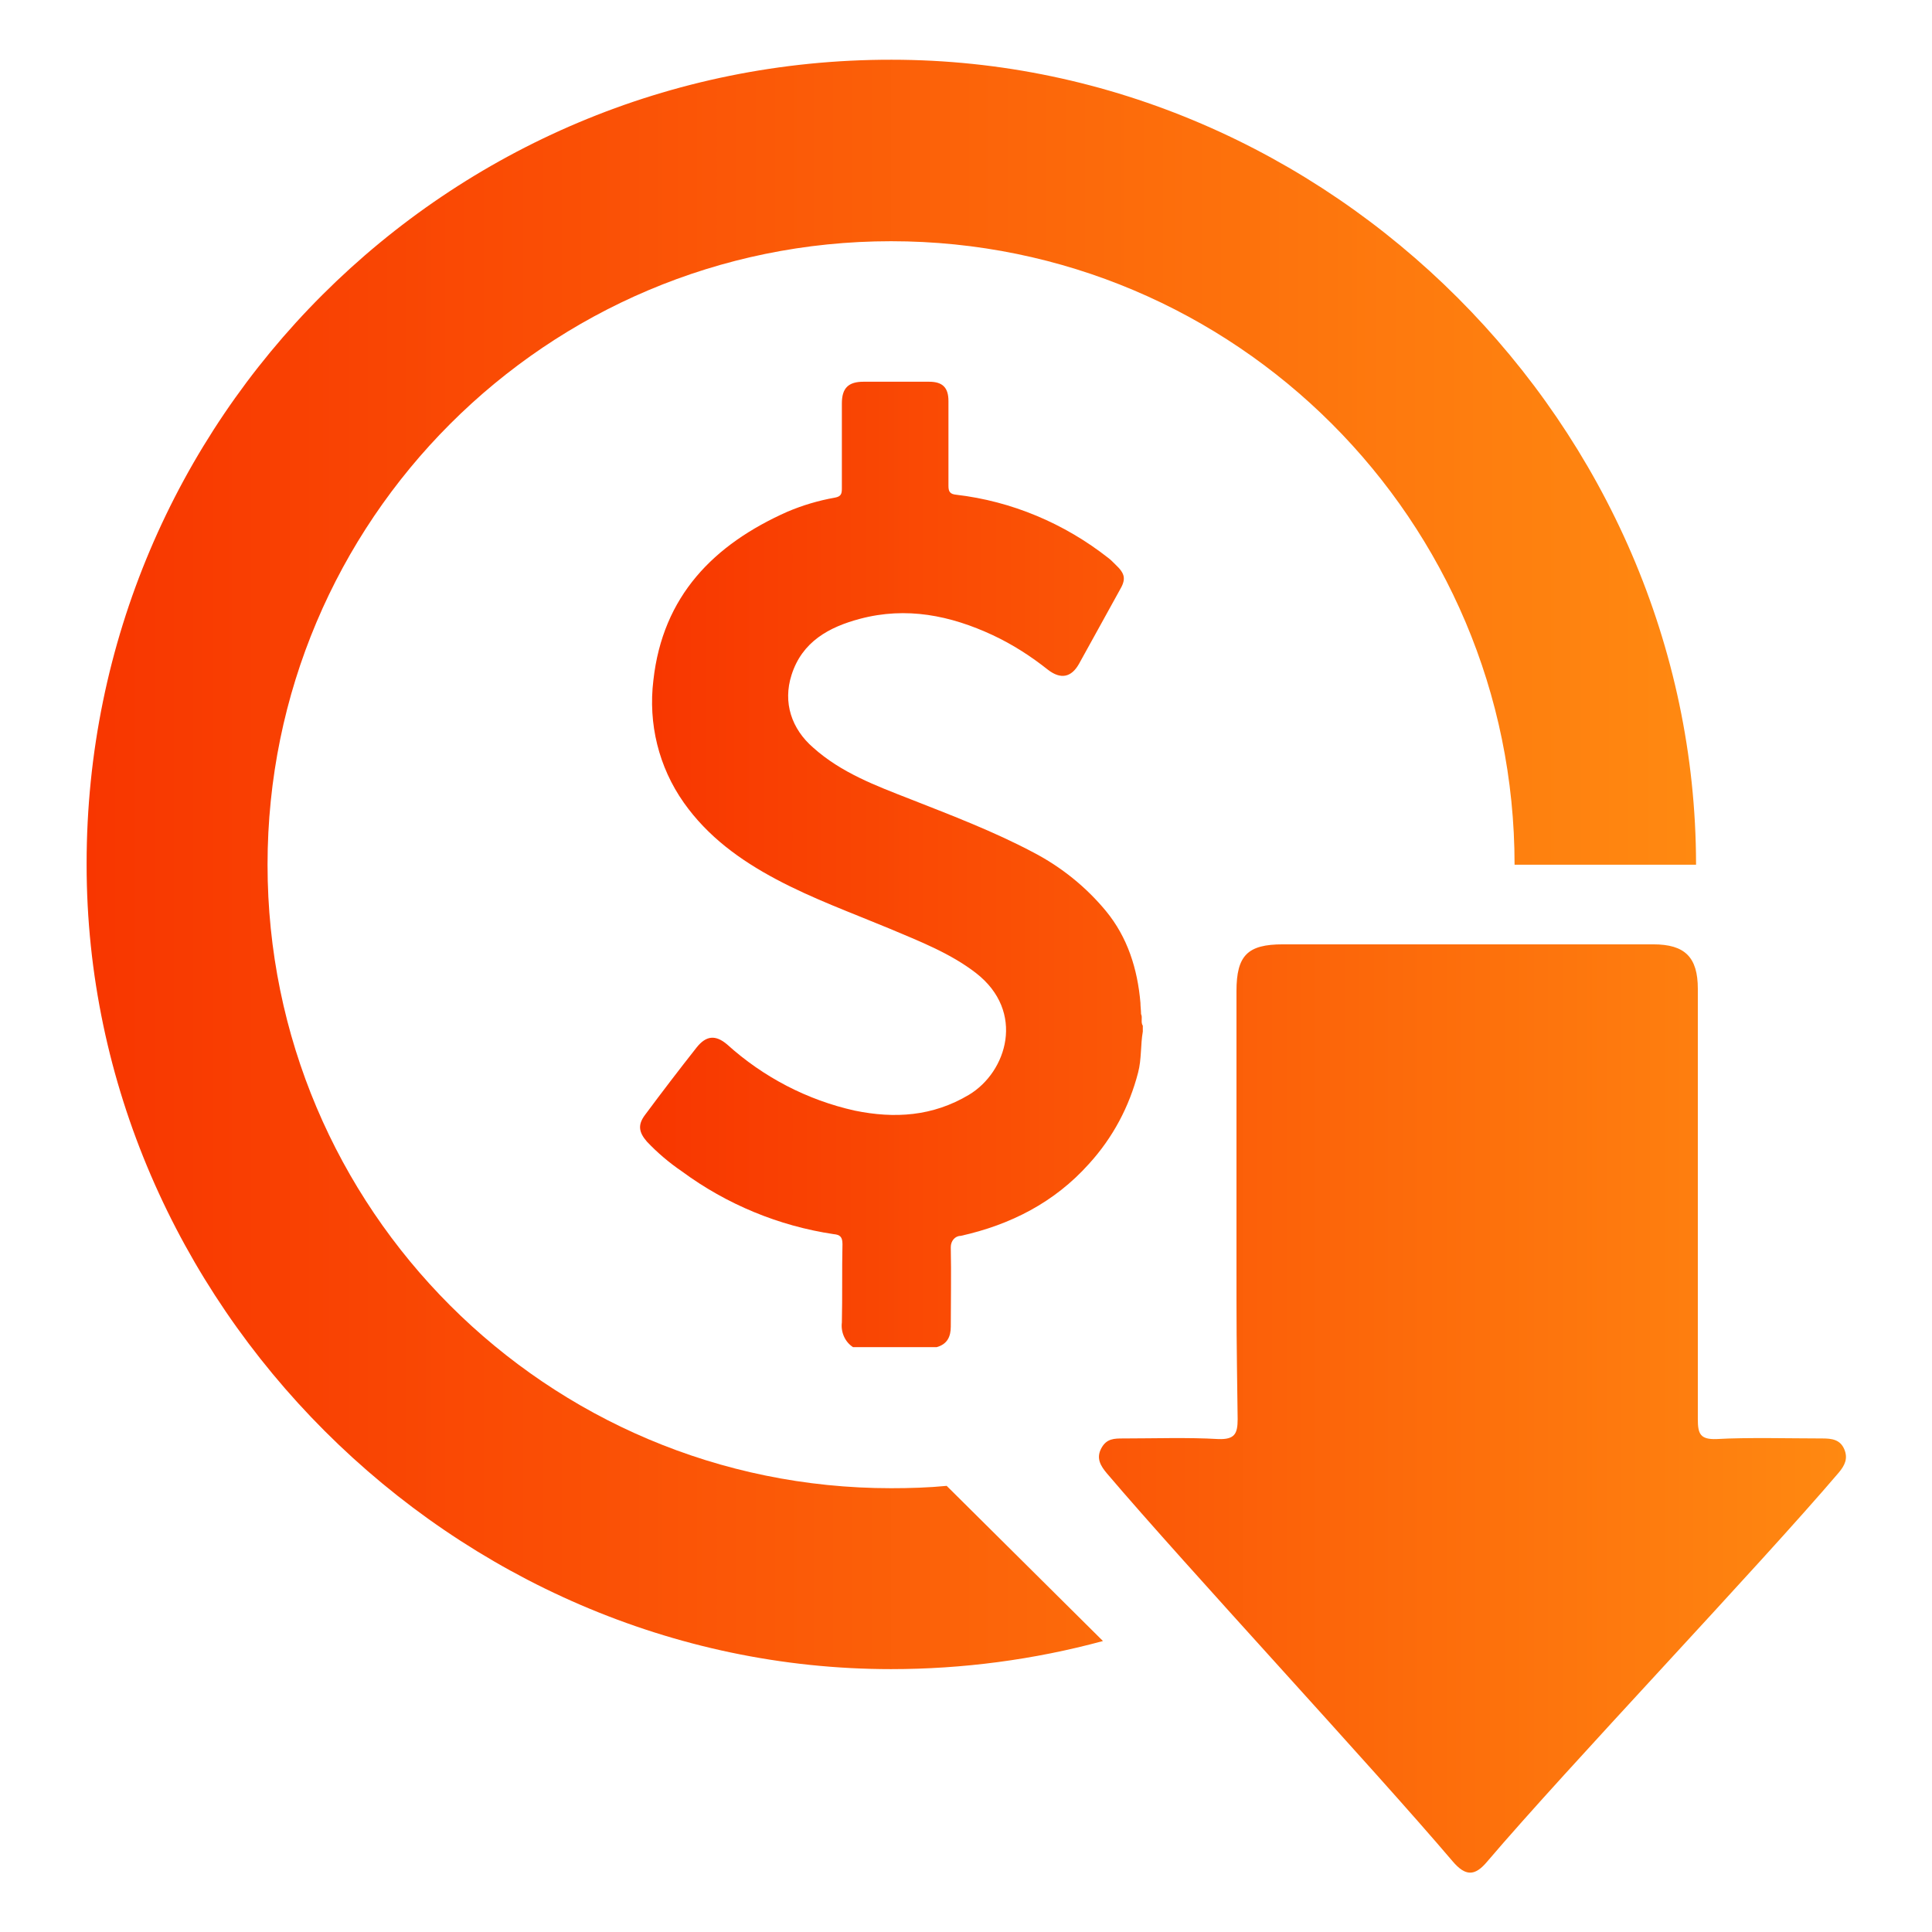 <svg width="48" height="48" viewBox="0 0 48 48" fill="none" xmlns="http://www.w3.org/2000/svg">
<path d="M30.72 31.055V24.625C30.72 23.738 30.996 23.462 31.869 23.462H41.076C41.862 23.462 42.182 23.782 42.182 24.567V35.258C42.182 35.622 42.24 35.767 42.647 35.753C43.389 35.709 44.538 35.738 45.28 35.738C45.513 35.738 45.716 35.767 45.818 36C45.92 36.233 45.833 36.407 45.687 36.582C43.694 38.924 38.938 43.913 36.945 46.255C36.64 46.618 36.407 46.618 36.087 46.24C34.109 43.913 29.484 38.938 27.505 36.611C27.345 36.422 27.229 36.233 27.36 35.985C27.491 35.738 27.68 35.738 27.913 35.738C28.654 35.738 29.527 35.709 30.269 35.753C30.676 35.767 30.749 35.622 30.749 35.258C30.72 33.062 30.72 33.251 30.72 31.055ZM21.193 33.469C20.989 33.338 20.887 33.091 20.916 32.858C20.931 32.204 20.916 31.564 20.931 30.909C20.931 30.735 20.873 30.676 20.713 30.662C19.345 30.458 18.051 29.92 16.945 29.105C16.625 28.887 16.334 28.64 16.073 28.364C15.869 28.131 15.84 27.942 16.029 27.695C16.451 27.127 16.873 26.575 17.309 26.022C17.542 25.731 17.774 25.702 18.065 25.949C18.967 26.764 20.058 27.331 21.236 27.593C22.225 27.796 23.171 27.738 24.073 27.2C25.018 26.633 25.484 25.134 24.247 24.174C23.607 23.68 22.851 23.389 22.095 23.069C21.149 22.676 20.189 22.327 19.287 21.847C18.385 21.367 17.585 20.785 16.989 19.942C16.364 19.055 16.102 17.978 16.233 16.902C16.465 14.807 17.731 13.527 19.564 12.713C19.942 12.553 20.334 12.436 20.742 12.364C20.902 12.335 20.916 12.262 20.916 12.131V10.022C20.916 9.644 21.076 9.484 21.454 9.484H23.084C23.418 9.484 23.564 9.629 23.564 9.964V12.073C23.564 12.218 23.607 12.276 23.753 12.291C25.134 12.451 26.444 13.004 27.535 13.862C27.593 13.905 27.651 13.964 27.709 14.022C27.956 14.255 27.985 14.385 27.811 14.676C27.476 15.287 27.142 15.884 26.807 16.494C26.618 16.829 26.356 16.887 26.036 16.64C25.614 16.305 25.164 16.015 24.669 15.782C23.607 15.287 22.516 15.069 21.367 15.374C20.596 15.578 19.927 15.942 19.665 16.771C19.447 17.454 19.665 18.109 20.204 18.575C20.902 19.2 21.76 19.52 22.618 19.855C23.651 20.262 24.684 20.654 25.673 21.178C26.371 21.542 26.982 22.036 27.476 22.633C28.015 23.287 28.262 24.073 28.334 24.916C28.334 25.004 28.349 25.105 28.349 25.193C28.393 25.28 28.334 25.396 28.393 25.484V25.629C28.334 25.964 28.364 26.313 28.276 26.647C28.058 27.491 27.651 28.262 27.055 28.916C26.196 29.876 25.105 30.429 23.869 30.705C23.724 30.705 23.622 30.836 23.622 30.982V31.011C23.636 31.651 23.622 32.305 23.622 32.96C23.622 33.207 23.535 33.396 23.273 33.469H21.193Z" fill="url(#paint0_linear_633_185)"/>
<path d="M23.52 36.916C23.069 36.96 22.603 36.974 22.138 36.974C13.585 36.974 6.647 30.036 6.647 21.484C6.647 12.931 13.585 5.993 22.138 5.993C30.691 5.993 37.629 12.931 37.629 21.484H42.138V21.469C42.123 10.589 33.018 1.484 22.152 1.484C11.112 1.469 2.152 10.415 2.152 21.454V21.484C2.152 32.364 11.272 41.469 22.138 41.469C23.912 41.469 25.687 41.236 27.403 40.771L23.52 36.916Z" fill="url(#paint1_linear_633_185)"/>
<defs>
<linearGradient id="paint0_linear_633_185" x1="45.862" y1="9.484" x2="15.902" y2="9.484" gradientUnits="userSpaceOnUse">
<stop stop-color="#FF8911"/>
<stop offset="1" stop-color="#F83600"/>
</linearGradient>
<linearGradient id="paint1_linear_633_185" x1="42.138" y1="1.484" x2="2.152" y2="1.484" gradientUnits="userSpaceOnUse">
<stop stop-color="#FF8911"/>
<stop offset="1" stop-color="#F83600"/>
</linearGradient>
</defs>
</svg>
